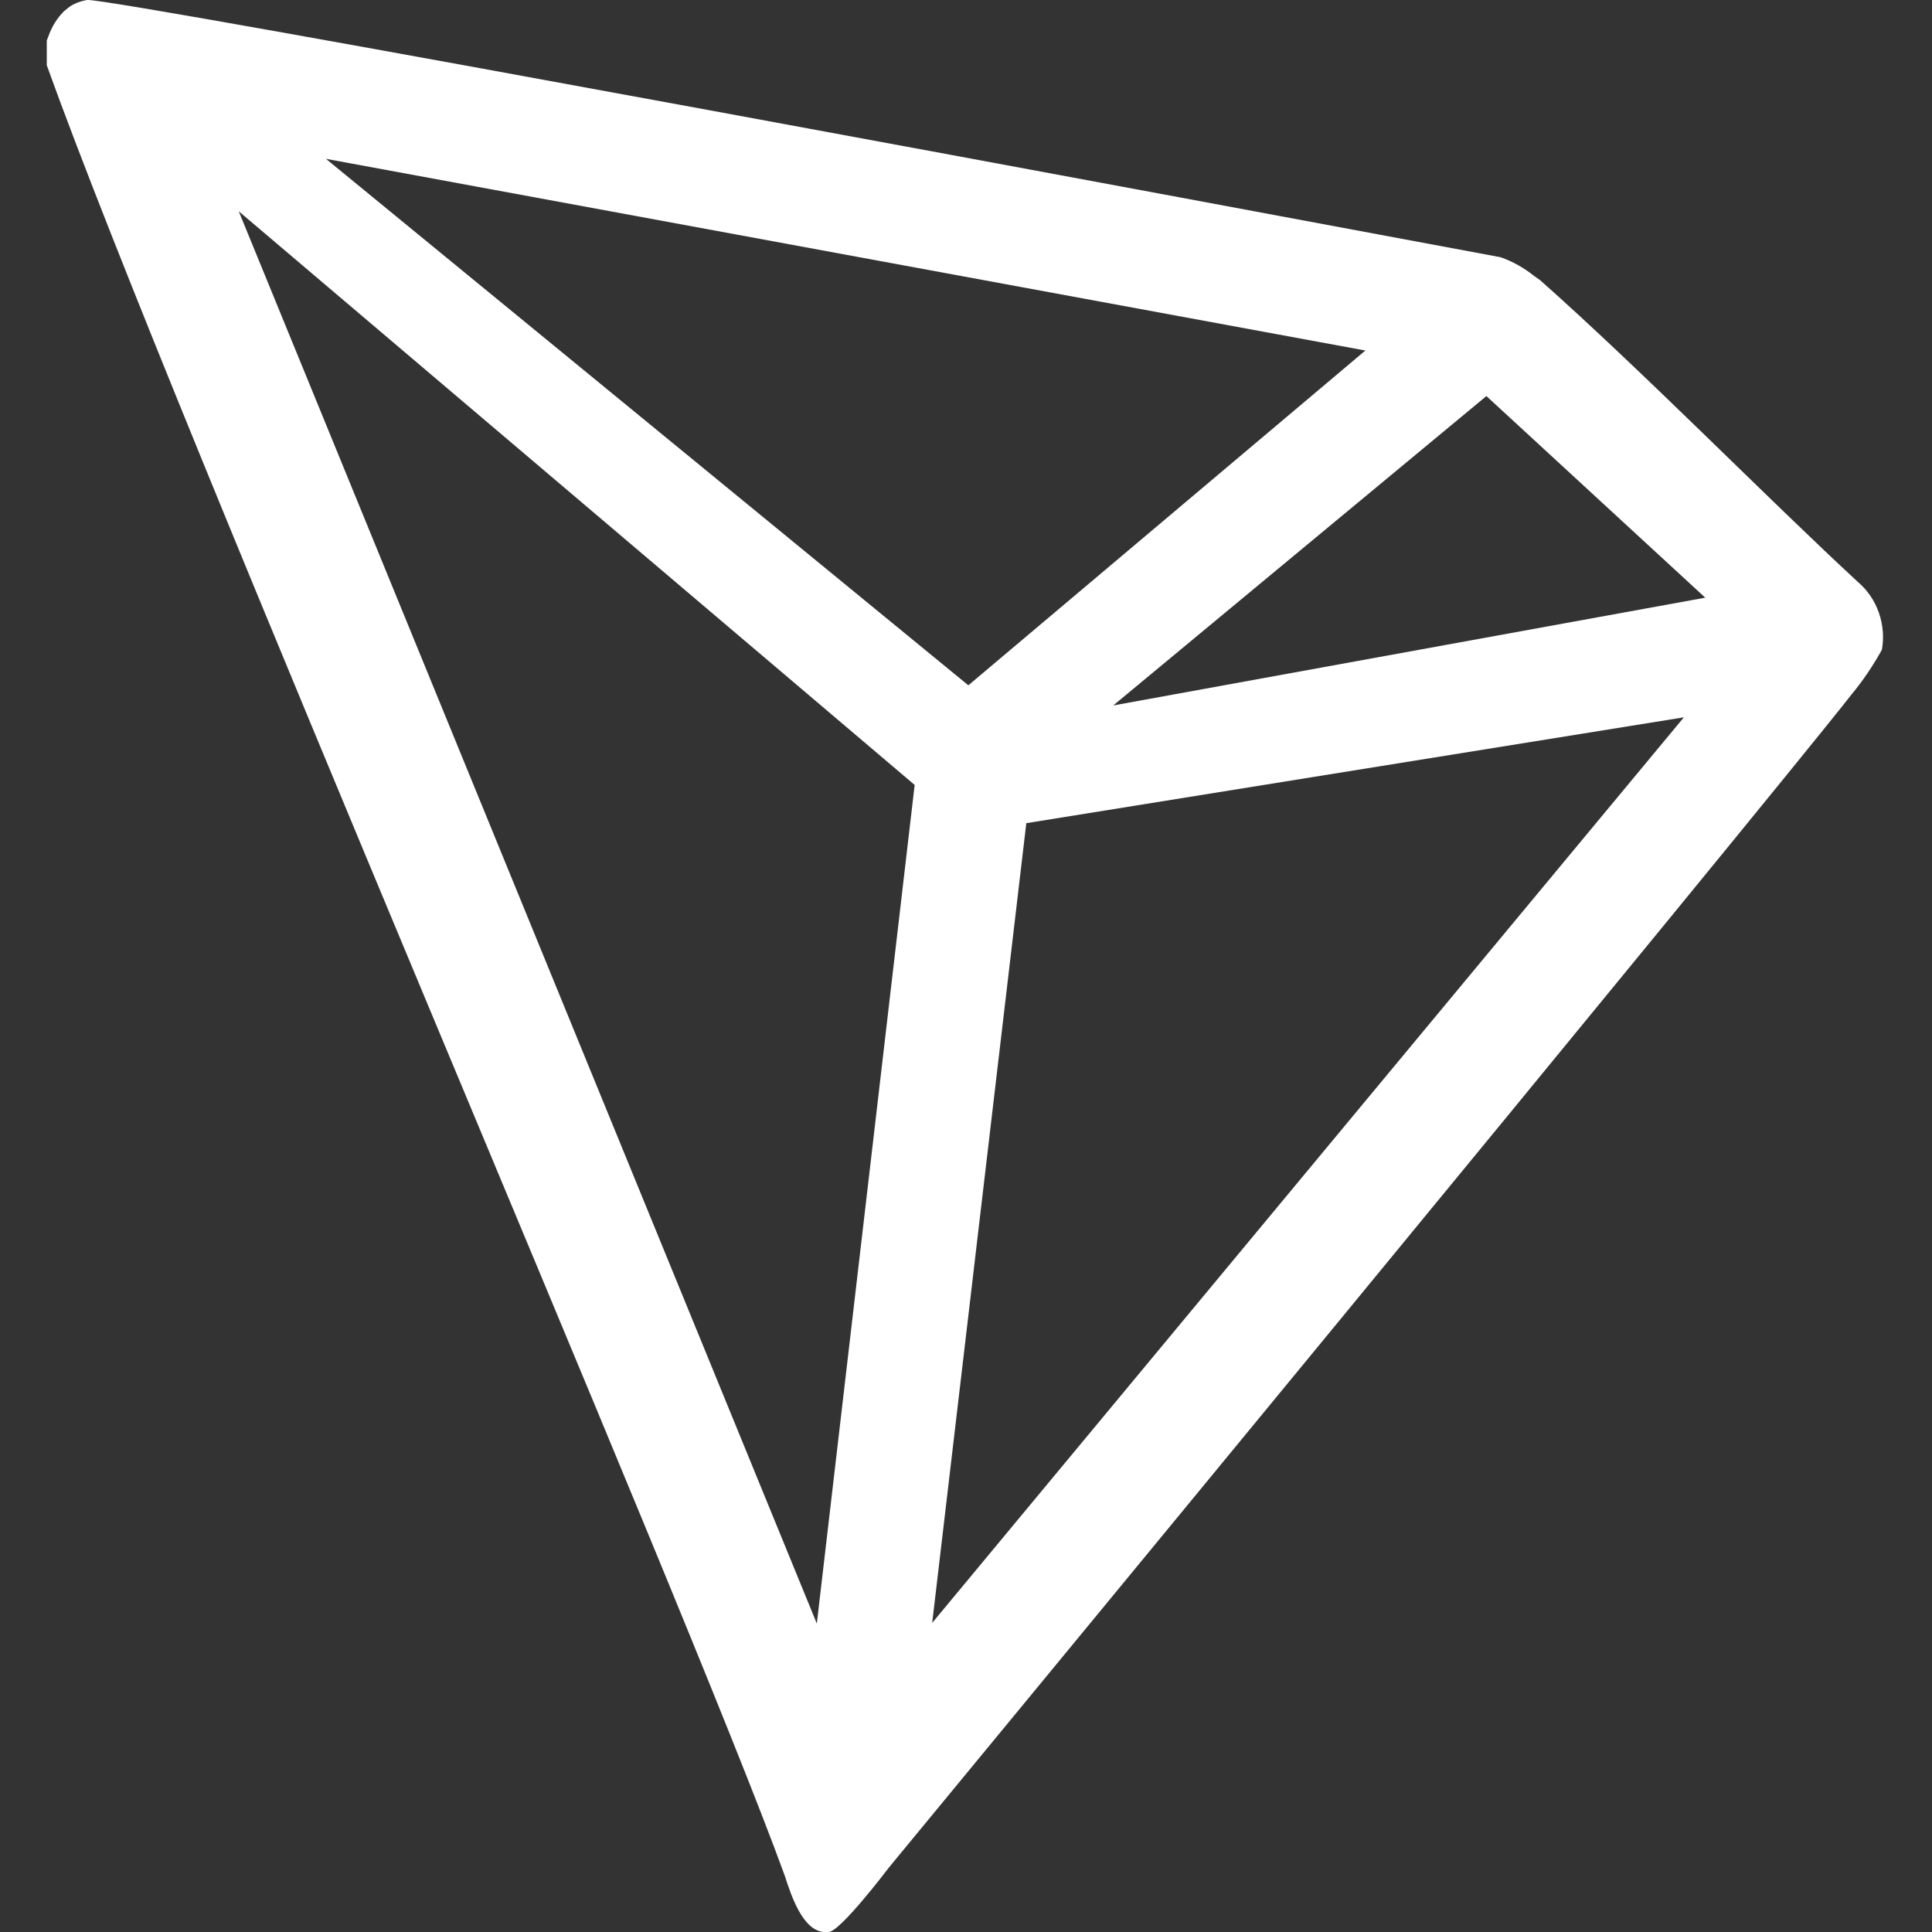 <svg width="14" height="14" viewBox="0 0 14 14" fill="none" xmlns="http://www.w3.org/2000/svg">
<rect x="0" y="0" width="14" height="14" fill="#333333" stroke="none"/>
<g clip-path="url(#clip0_2172_12148)">
<path d="M13.464 4.218C12.808 3.612 11.9 2.686 11.16 2.03L11.117 2C11.044 1.941 10.962 1.895 10.874 1.864C9.091 1.531 0.794 -0.02 0.632 0C0.587 0.007 0.543 0.023 0.505 0.048L0.464 0.081C0.412 0.133 0.374 0.196 0.35 0.265L0.339 0.293V0.449V0.473C1.273 3.074 4.961 11.594 5.687 13.593C5.731 13.729 5.814 13.987 5.969 14H6.004C6.088 14 6.442 13.532 6.442 13.532C6.442 13.532 12.777 5.85 13.418 5.031C13.501 4.931 13.574 4.822 13.637 4.708C13.653 4.618 13.645 4.526 13.615 4.44C13.585 4.354 13.533 4.277 13.464 4.218ZM8.067 5.112L10.771 2.87L12.357 4.331L8.067 5.112ZM7.017 4.966L2.362 1.151L9.894 2.54L7.017 4.966ZM7.437 5.965L12.202 5.198L6.755 11.76L7.437 5.965ZM1.73 1.531L6.628 5.688L5.919 11.765L1.73 1.531Z" fill="white"/>
</g>
<defs>
<clipPath id="clip0_2172_12148">
<rect width="14" height="14" fill="white"/>
</clipPath>
</defs>
</svg>
